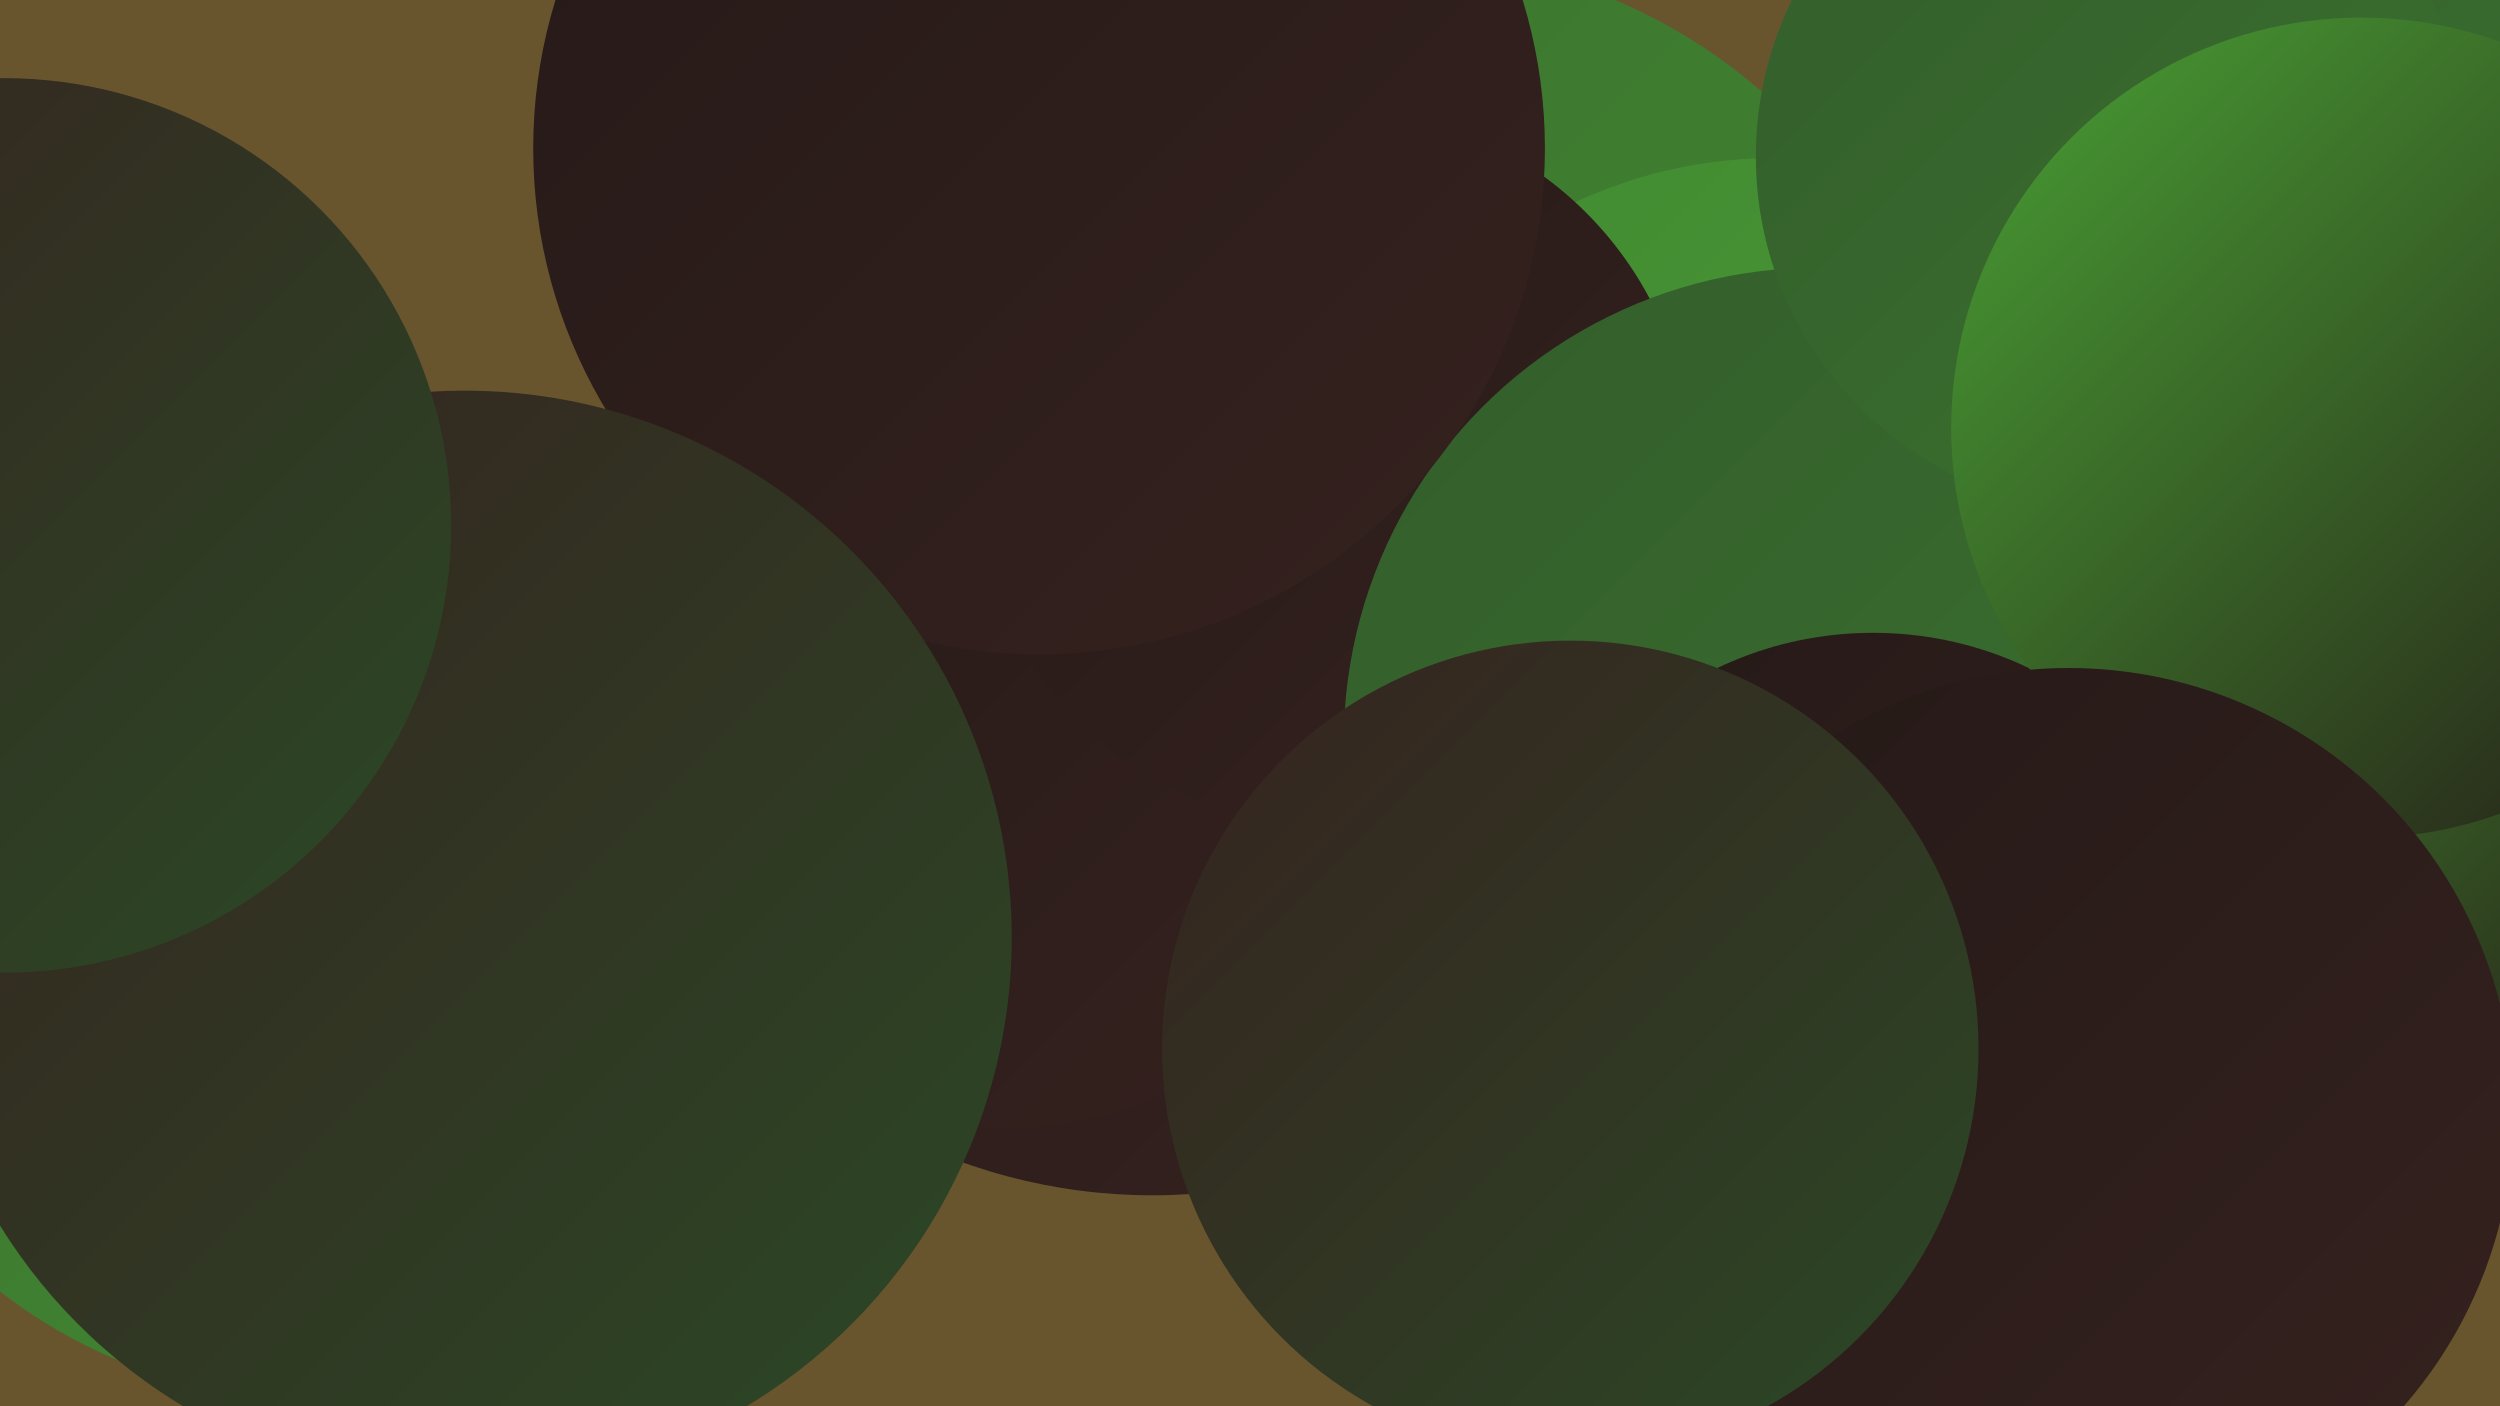 <?xml version="1.0" encoding="UTF-8"?><svg width="1280" height="720" xmlns="http://www.w3.org/2000/svg"><defs><linearGradient id="grad0" x1="0%" y1="0%" x2="100%" y2="100%"><stop offset="0%" style="stop-color:#241917;stop-opacity:1" /><stop offset="100%" style="stop-color:#36221f;stop-opacity:1" /></linearGradient><linearGradient id="grad1" x1="0%" y1="0%" x2="100%" y2="100%"><stop offset="0%" style="stop-color:#36221f;stop-opacity:1" /><stop offset="100%" style="stop-color:#2b4926;stop-opacity:1" /></linearGradient><linearGradient id="grad2" x1="0%" y1="0%" x2="100%" y2="100%"><stop offset="0%" style="stop-color:#2b4926;stop-opacity:1" /><stop offset="100%" style="stop-color:#335d2b;stop-opacity:1" /></linearGradient><linearGradient id="grad3" x1="0%" y1="0%" x2="100%" y2="100%"><stop offset="0%" style="stop-color:#335d2b;stop-opacity:1" /><stop offset="100%" style="stop-color:#3b722f;stop-opacity:1" /></linearGradient><linearGradient id="grad4" x1="0%" y1="0%" x2="100%" y2="100%"><stop offset="0%" style="stop-color:#3b722f;stop-opacity:1" /><stop offset="100%" style="stop-color:#428932;stop-opacity:1" /></linearGradient><linearGradient id="grad5" x1="0%" y1="0%" x2="100%" y2="100%"><stop offset="0%" style="stop-color:#428932;stop-opacity:1" /><stop offset="100%" style="stop-color:#49a134;stop-opacity:1" /></linearGradient><linearGradient id="grad6" x1="0%" y1="0%" x2="100%" y2="100%"><stop offset="0%" style="stop-color:#49a134;stop-opacity:1" /><stop offset="100%" style="stop-color:#241917;stop-opacity:1" /></linearGradient></defs><rect width="1280" height="720" fill="#68552e" /><circle cx="1099" cy="417" r="190" fill="url(#grad3)" /><circle cx="1045" cy="560" r="189" fill="url(#grad0)" /><circle cx="778" cy="398" r="186" fill="url(#grad0)" /><circle cx="718" cy="258" r="280" fill="url(#grad4)" /><circle cx="1151" cy="104" r="190" fill="url(#grad3)" /><circle cx="590" cy="324" r="288" fill="url(#grad0)" /><circle cx="512" cy="379" r="199" fill="url(#grad0)" /><circle cx="908" cy="321" r="240" fill="url(#grad5)" /><circle cx="1174" cy="434" r="180" fill="url(#grad6)" /><circle cx="682" cy="239" r="184" fill="url(#grad0)" /><circle cx="159" cy="458" r="258" fill="url(#grad4)" /><circle cx="931" cy="380" r="243" fill="url(#grad3)" /><circle cx="1081" cy="80" r="182" fill="url(#grad3)" /><circle cx="532" cy="76" r="259" fill="url(#grad0)" /><circle cx="238" cy="480" r="280" fill="url(#grad1)" /><circle cx="959" cy="509" r="185" fill="url(#grad0)" /><circle cx="1209" cy="219" r="210" fill="url(#grad6)" /><circle cx="1059" cy="570" r="228" fill="url(#grad0)" /><circle cx="2" cy="269" r="229" fill="url(#grad1)" /><circle cx="804" cy="537" r="209" fill="url(#grad1)" /></svg>
